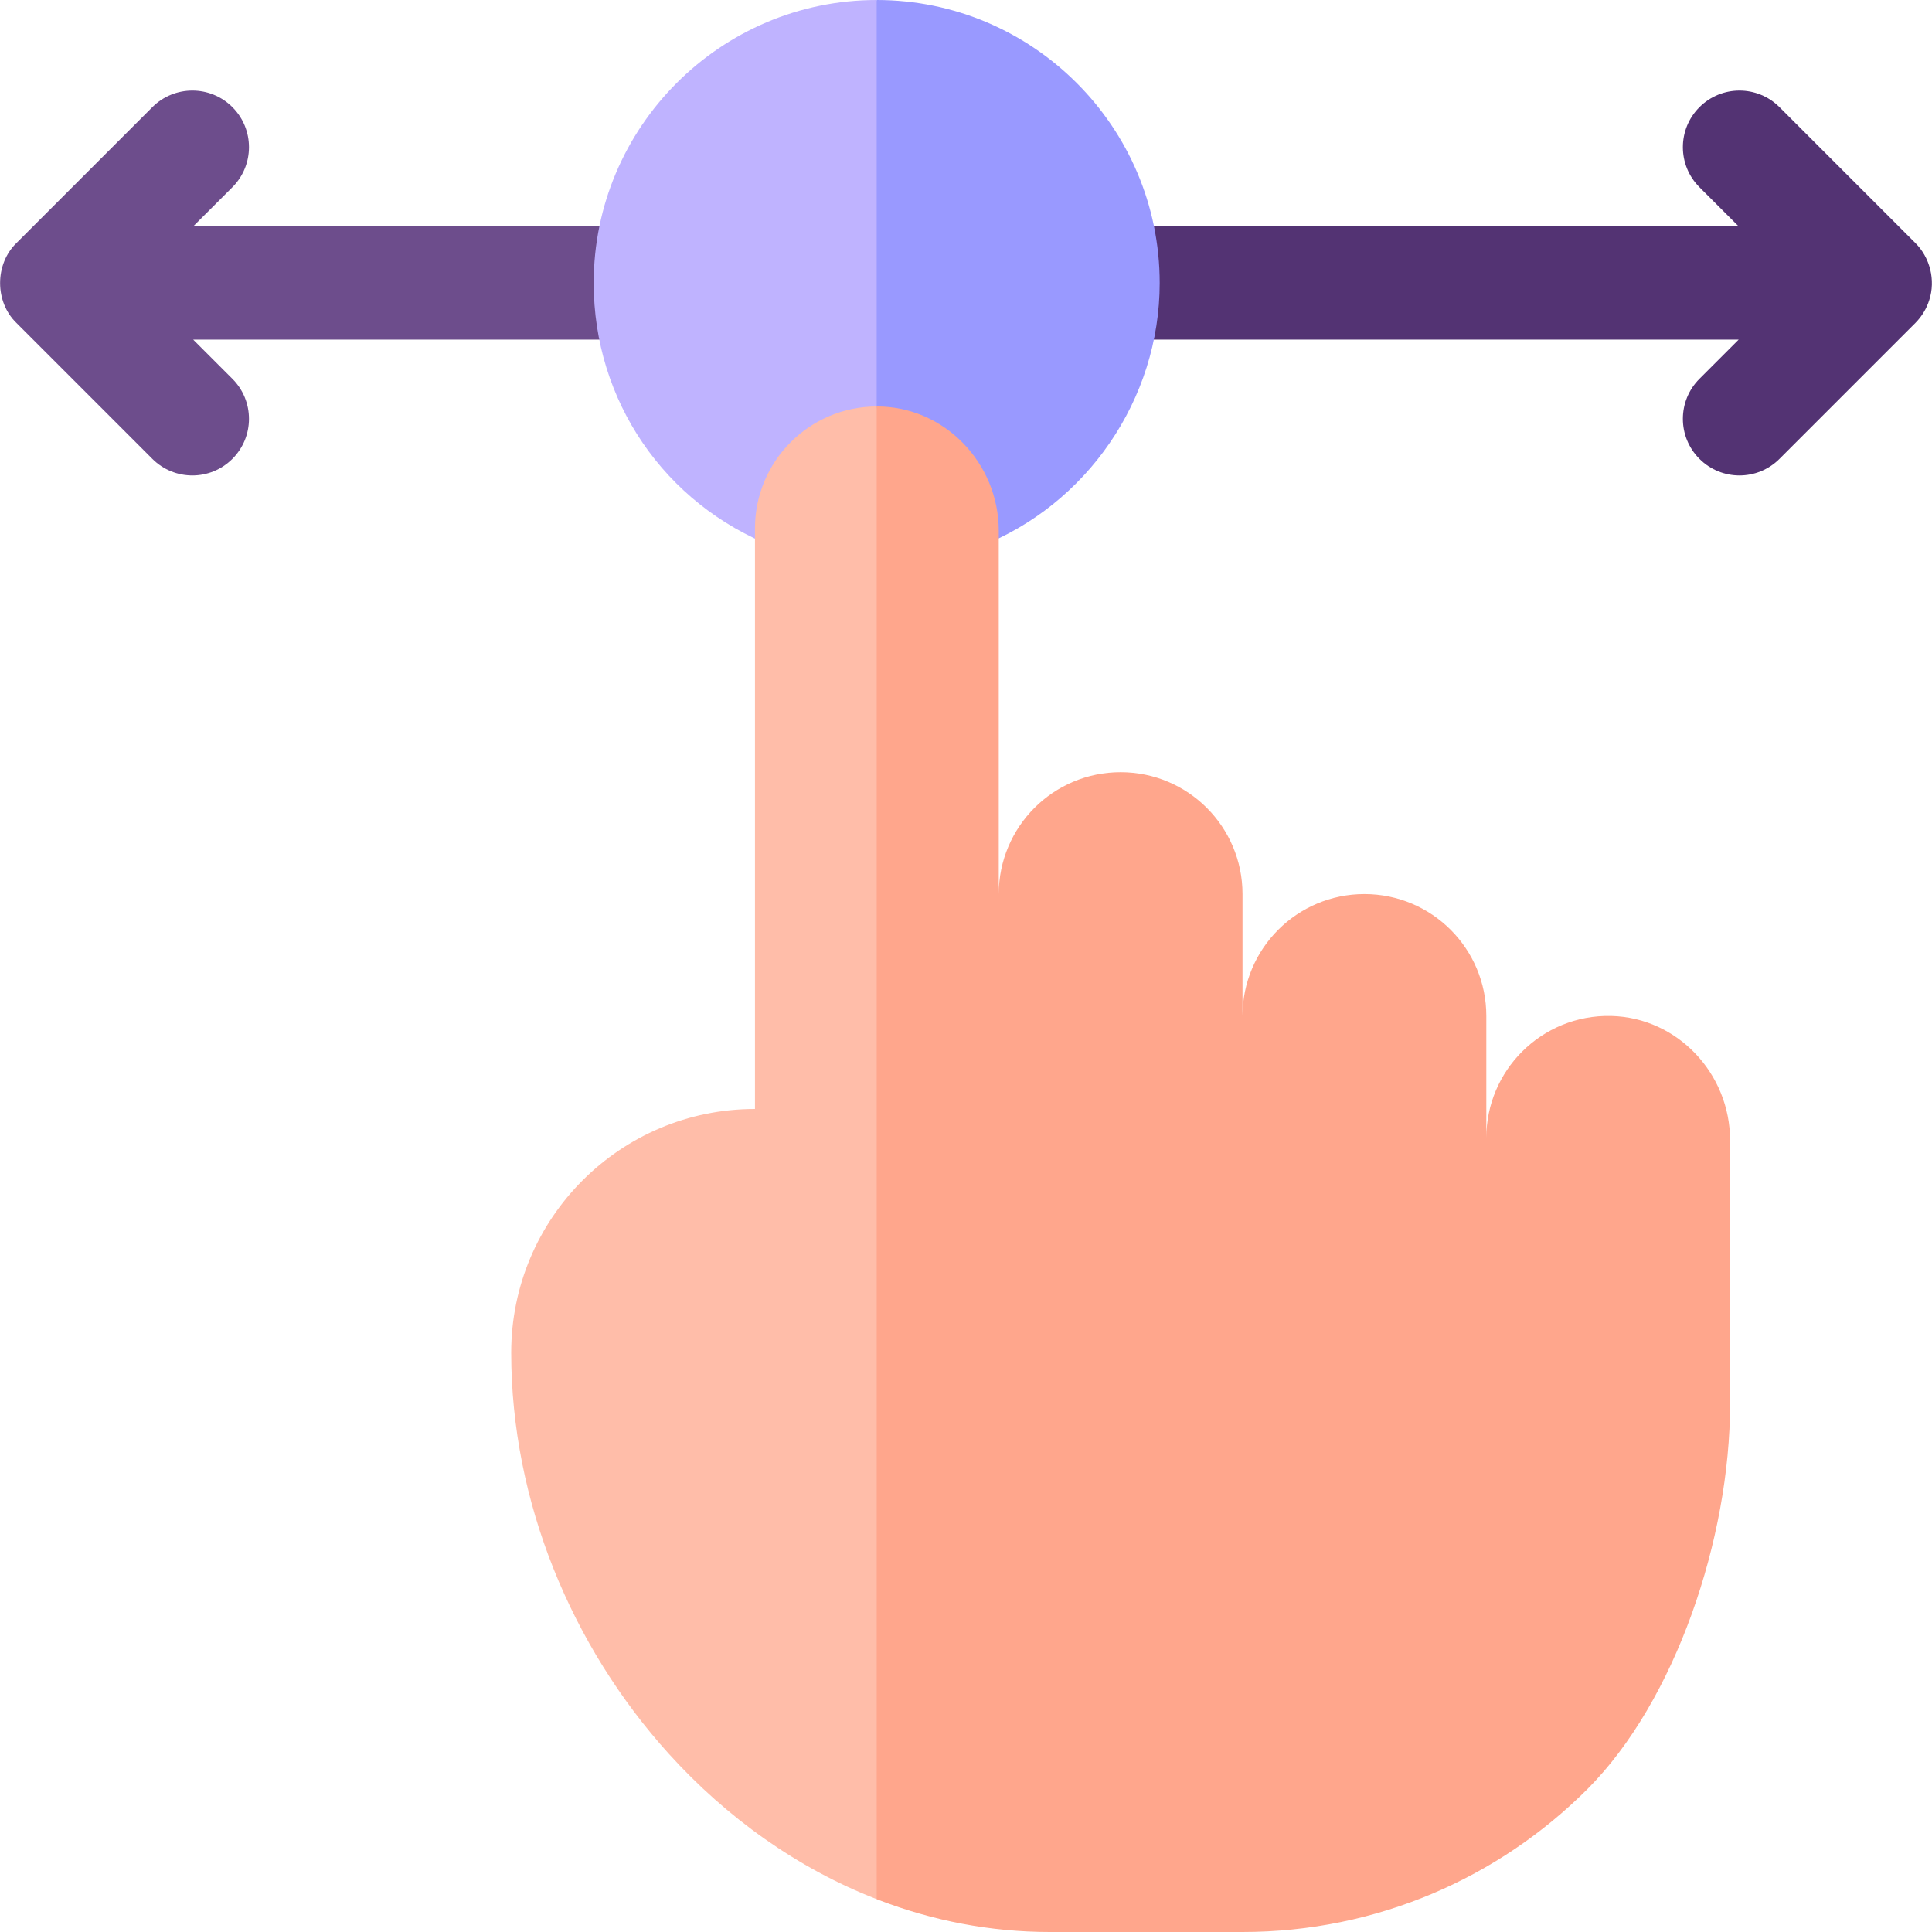 <svg width="82" height="82" viewBox="0 0 82 82" fill="none" xmlns="http://www.w3.org/2000/svg">
<g clip-path="url(#clip0_2010_310)">
<path d="M28.184 9.609H8.199L9.864 7.945C10.802 7.007 10.802 5.485 9.864 4.547C8.926 3.609 7.404 3.609 6.466 4.547L0.701 10.313C-0.228 11.208 -0.228 12.816 0.701 13.71L6.466 19.476C6.935 19.945 7.55 20.18 8.165 20.18C8.779 20.18 9.394 19.945 9.863 19.476C10.802 18.538 10.802 17.017 9.863 16.078L8.199 14.414H28.184C29.511 14.414 30.587 13.338 30.587 12.012C30.587 10.685 29.511 9.609 28.184 9.609Z" fill="#6D4D8C"/>
<path d="M81.886 12.729C82.156 11.892 81.917 10.93 81.293 10.313L75.528 4.548C74.59 3.609 73.068 3.609 72.13 4.548C71.192 5.486 71.192 7.007 72.13 7.945L73.795 9.609H47.403C46.077 9.609 45.001 10.685 45.001 12.012C45.001 13.338 46.077 14.414 47.403 14.414H73.795L72.13 16.079C71.192 17.017 71.192 18.538 72.13 19.476C72.599 19.945 73.214 20.18 73.829 20.18C74.444 20.18 75.058 19.945 75.527 19.476L81.293 13.71C81.565 13.436 81.772 13.098 81.886 12.729Z" fill="#533373"/>
<path d="M37.209 0L42.056 12.012L37.209 23.376L33.719 23.372C33.423 23.372 33.127 23.316 32.85 23.208C28.202 21.397 25.198 17.002 25.198 12.012C25.198 5.388 30.587 0 37.209 0Z" fill="#BFB3FF"/>
<path d="M49.221 12.012C49.221 16.94 46.133 21.445 41.537 23.218C41.261 23.325 40.968 23.38 40.672 23.38C40.67 23.38 40.67 23.38 40.669 23.38L37.209 23.376V0C43.832 0 49.221 5.388 49.221 12.012Z" fill="#9999FF"/>
<path d="M37.209 17.252L46.122 63.192L37.209 80.607C33.851 79.303 30.843 77.149 28.391 74.442C24.256 69.873 21.697 63.728 21.697 57.414C21.697 54.557 22.855 51.971 24.727 50.099C26.599 48.226 29.185 47.068 32.043 47.068V22.427C32.043 20.998 32.622 19.706 33.558 18.769C34.493 17.833 35.784 17.254 37.209 17.252Z" fill="#FFBDA9"/>
<path d="M73.43 48.399V59.581C73.43 65.294 71.114 72.192 67.37 75.94C63.626 79.684 58.452 82 52.736 82H44.556C42.024 82 39.589 81.519 37.313 80.648C37.278 80.635 37.243 80.621 37.209 80.607V17.252C40.084 17.244 42.394 19.659 42.39 22.531V37.947C42.39 36.519 42.97 35.226 43.905 34.289C44.842 33.352 46.136 32.774 47.563 32.774C48.99 32.774 50.284 33.352 51.221 34.289C52.157 35.226 52.736 36.519 52.736 37.947V43.12C52.736 41.692 53.316 40.399 54.252 39.462C55.188 38.526 56.484 37.947 57.911 37.947C59.338 37.947 60.632 38.526 61.569 39.462C62.504 40.399 63.084 41.692 63.084 43.12V48.295C63.084 46.867 63.664 45.574 64.599 44.637C65.563 43.673 66.904 43.087 68.38 43.12C71.206 43.188 73.43 45.572 73.43 48.399Z" fill="#FFA68C"/>
</g>
<defs>
<clipPath id="clip0_2010_310">
<rect width="82" height="82" fill="white"/>
</clipPath>
</defs>
</svg>
